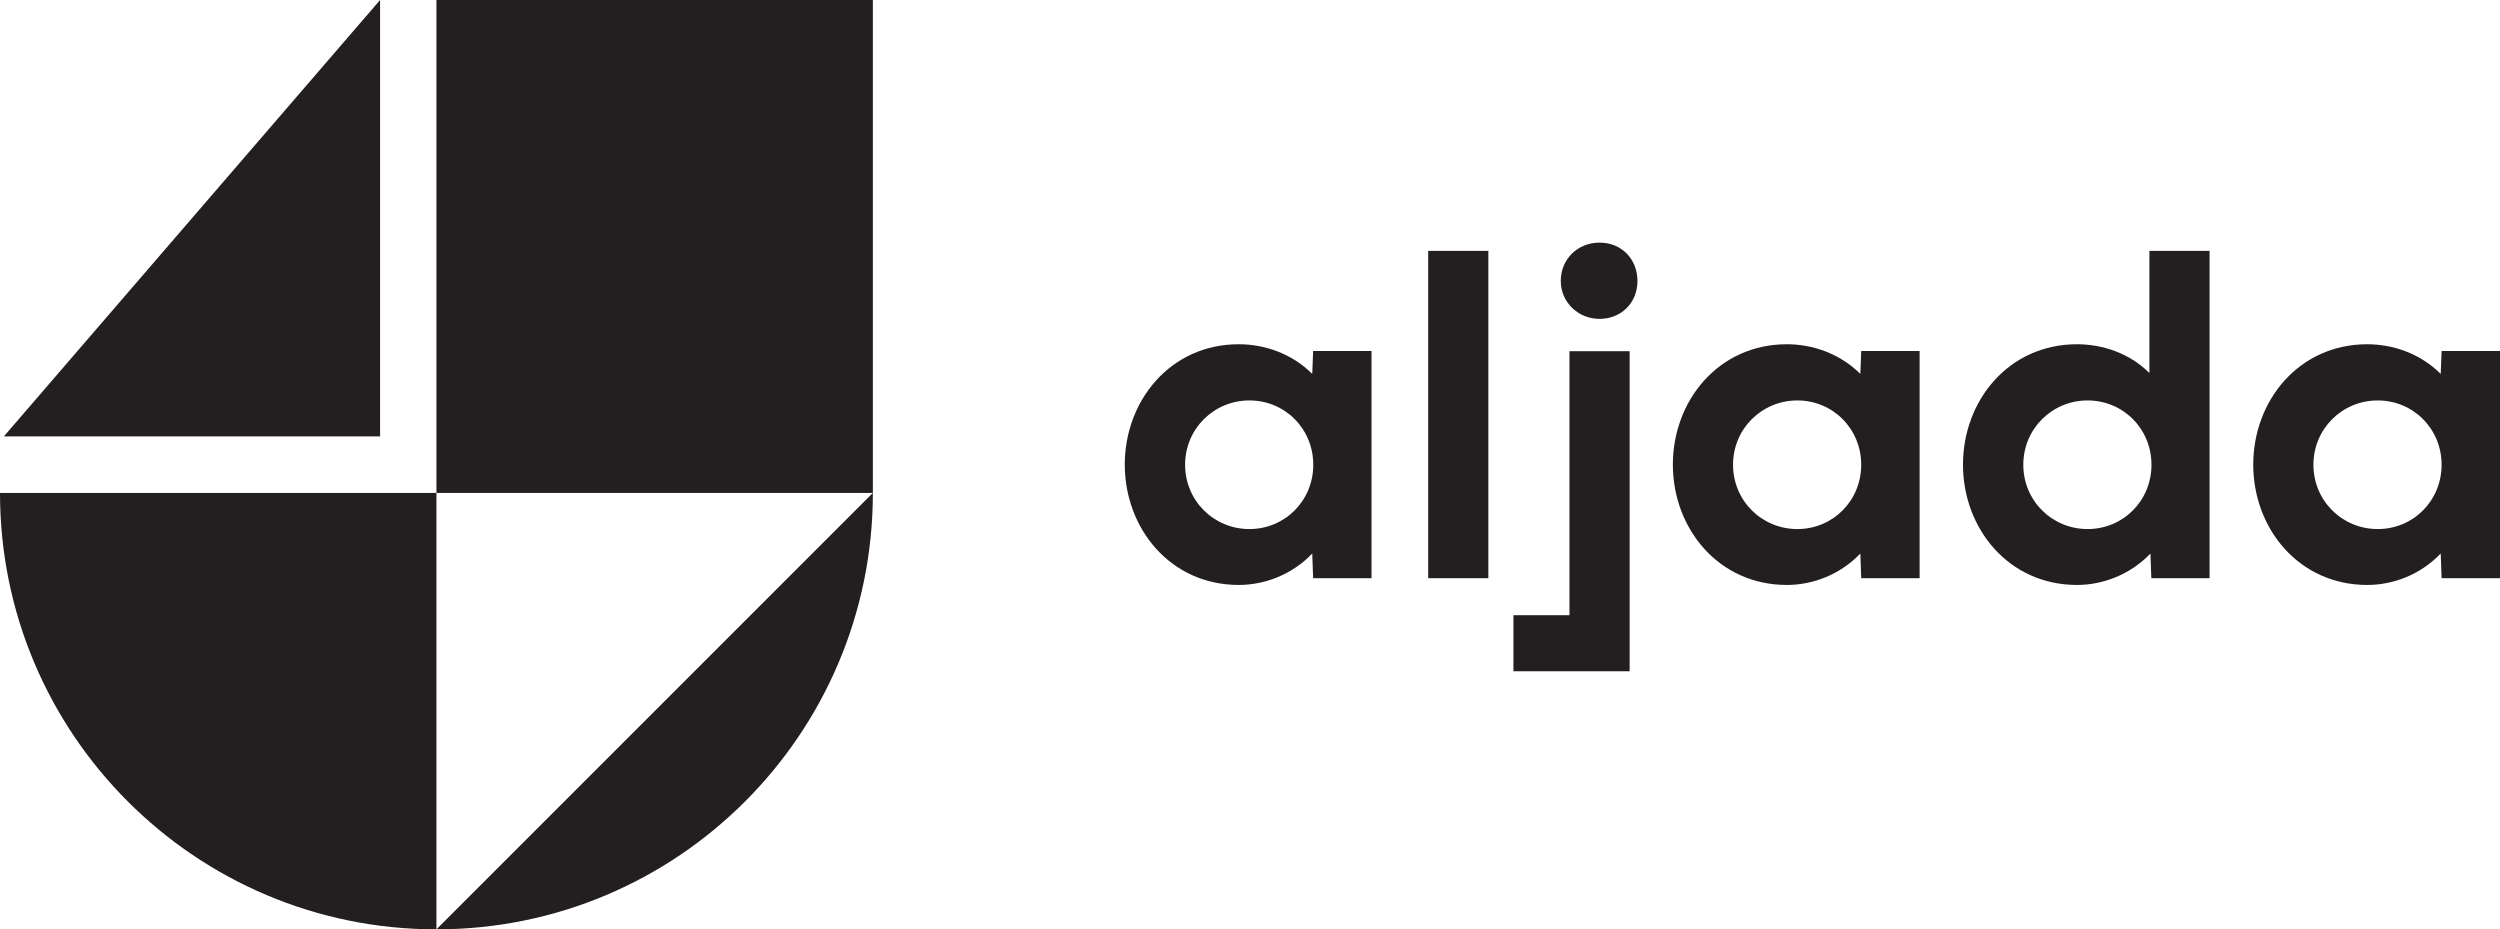 <?xml version="1.0" encoding="UTF-8"?>
<svg id="Layer_1" data-name="Layer 1" xmlns="http://www.w3.org/2000/svg" viewBox="0 0 169.5 63.02">
  <defs>
    <style>
      .cls-1 {
        fill: #231f20;
        stroke-width: 0px;
      }
    </style>
  </defs>
  <path class="cls-1" d="M92.99,39.2h-3.96l-.06-1.67c-1.39,1.45-3.25,2.13-4.98,2.13-4.64,0-7.73-3.83-7.73-8.16s3.09-8.16,7.73-8.16c1.73,0,3.59.62,4.98,2.01l.06-1.55h3.96v15.39ZM89.04,31.51c0-2.44-1.92-4.36-4.33-4.36s-4.36,1.92-4.36,4.36,1.95,4.36,4.36,4.36,4.33-1.92,4.33-4.36ZM100.91,17.01v22.19h-4.08v-22.19h4.08ZM106.41,23.81h4.08v21.7h-7.88v-3.8h3.8v-17.9ZM105.82,19.05c0-1.48,1.14-2.6,2.63-2.6s2.57,1.11,2.57,2.6-1.11,2.57-2.57,2.57-2.63-1.14-2.63-2.57ZM130.15,39.2h-3.96l-.06-1.67c-1.39,1.45-3.24,2.13-4.98,2.13-4.64,0-7.73-3.83-7.73-8.16s3.09-8.16,7.73-8.16c1.73,0,3.58.62,4.98,2.01l.06-1.55h3.96v15.39ZM126.19,31.51c0-2.44-1.92-4.36-4.33-4.36s-4.36,1.92-4.36,4.36,1.95,4.36,4.36,4.36,4.33-1.92,4.33-4.36ZM149.82,39.2h-3.96l-.06-1.67c-1.39,1.45-3.25,2.13-4.98,2.13-4.64,0-7.73-3.83-7.73-8.16s3.09-8.16,7.73-8.16c1.7,0,3.55.59,4.91,1.95v-8.28h4.08v22.19ZM145.87,31.51c0-2.44-1.92-4.36-4.33-4.36s-4.36,1.92-4.36,4.36,1.95,4.36,4.36,4.36,4.33-1.92,4.33-4.36ZM169.5,39.2h-3.96l-.06-1.67c-1.39,1.45-3.24,2.13-4.98,2.13-4.64,0-7.73-3.83-7.73-8.16s3.09-8.16,7.73-8.16c1.73,0,3.58.62,4.98,2.01l.06-1.55h3.96v15.39ZM165.54,31.51c0-2.44-1.92-4.36-4.33-4.36s-4.36,1.92-4.36,4.36,1.95,4.36,4.36,4.36,4.33-1.92,4.33-4.36ZM59.18,33.42c0,16.34-13.25,29.59-29.59,29.59l29.59-29.59ZM0,33.42c0,16.34,13.25,29.59,29.59,29.59v-29.59H0ZM.26,29.59h25.51V0L.26,29.59ZM59.18,0h-29.59v33.42h29.59V0Z"/>
</svg>